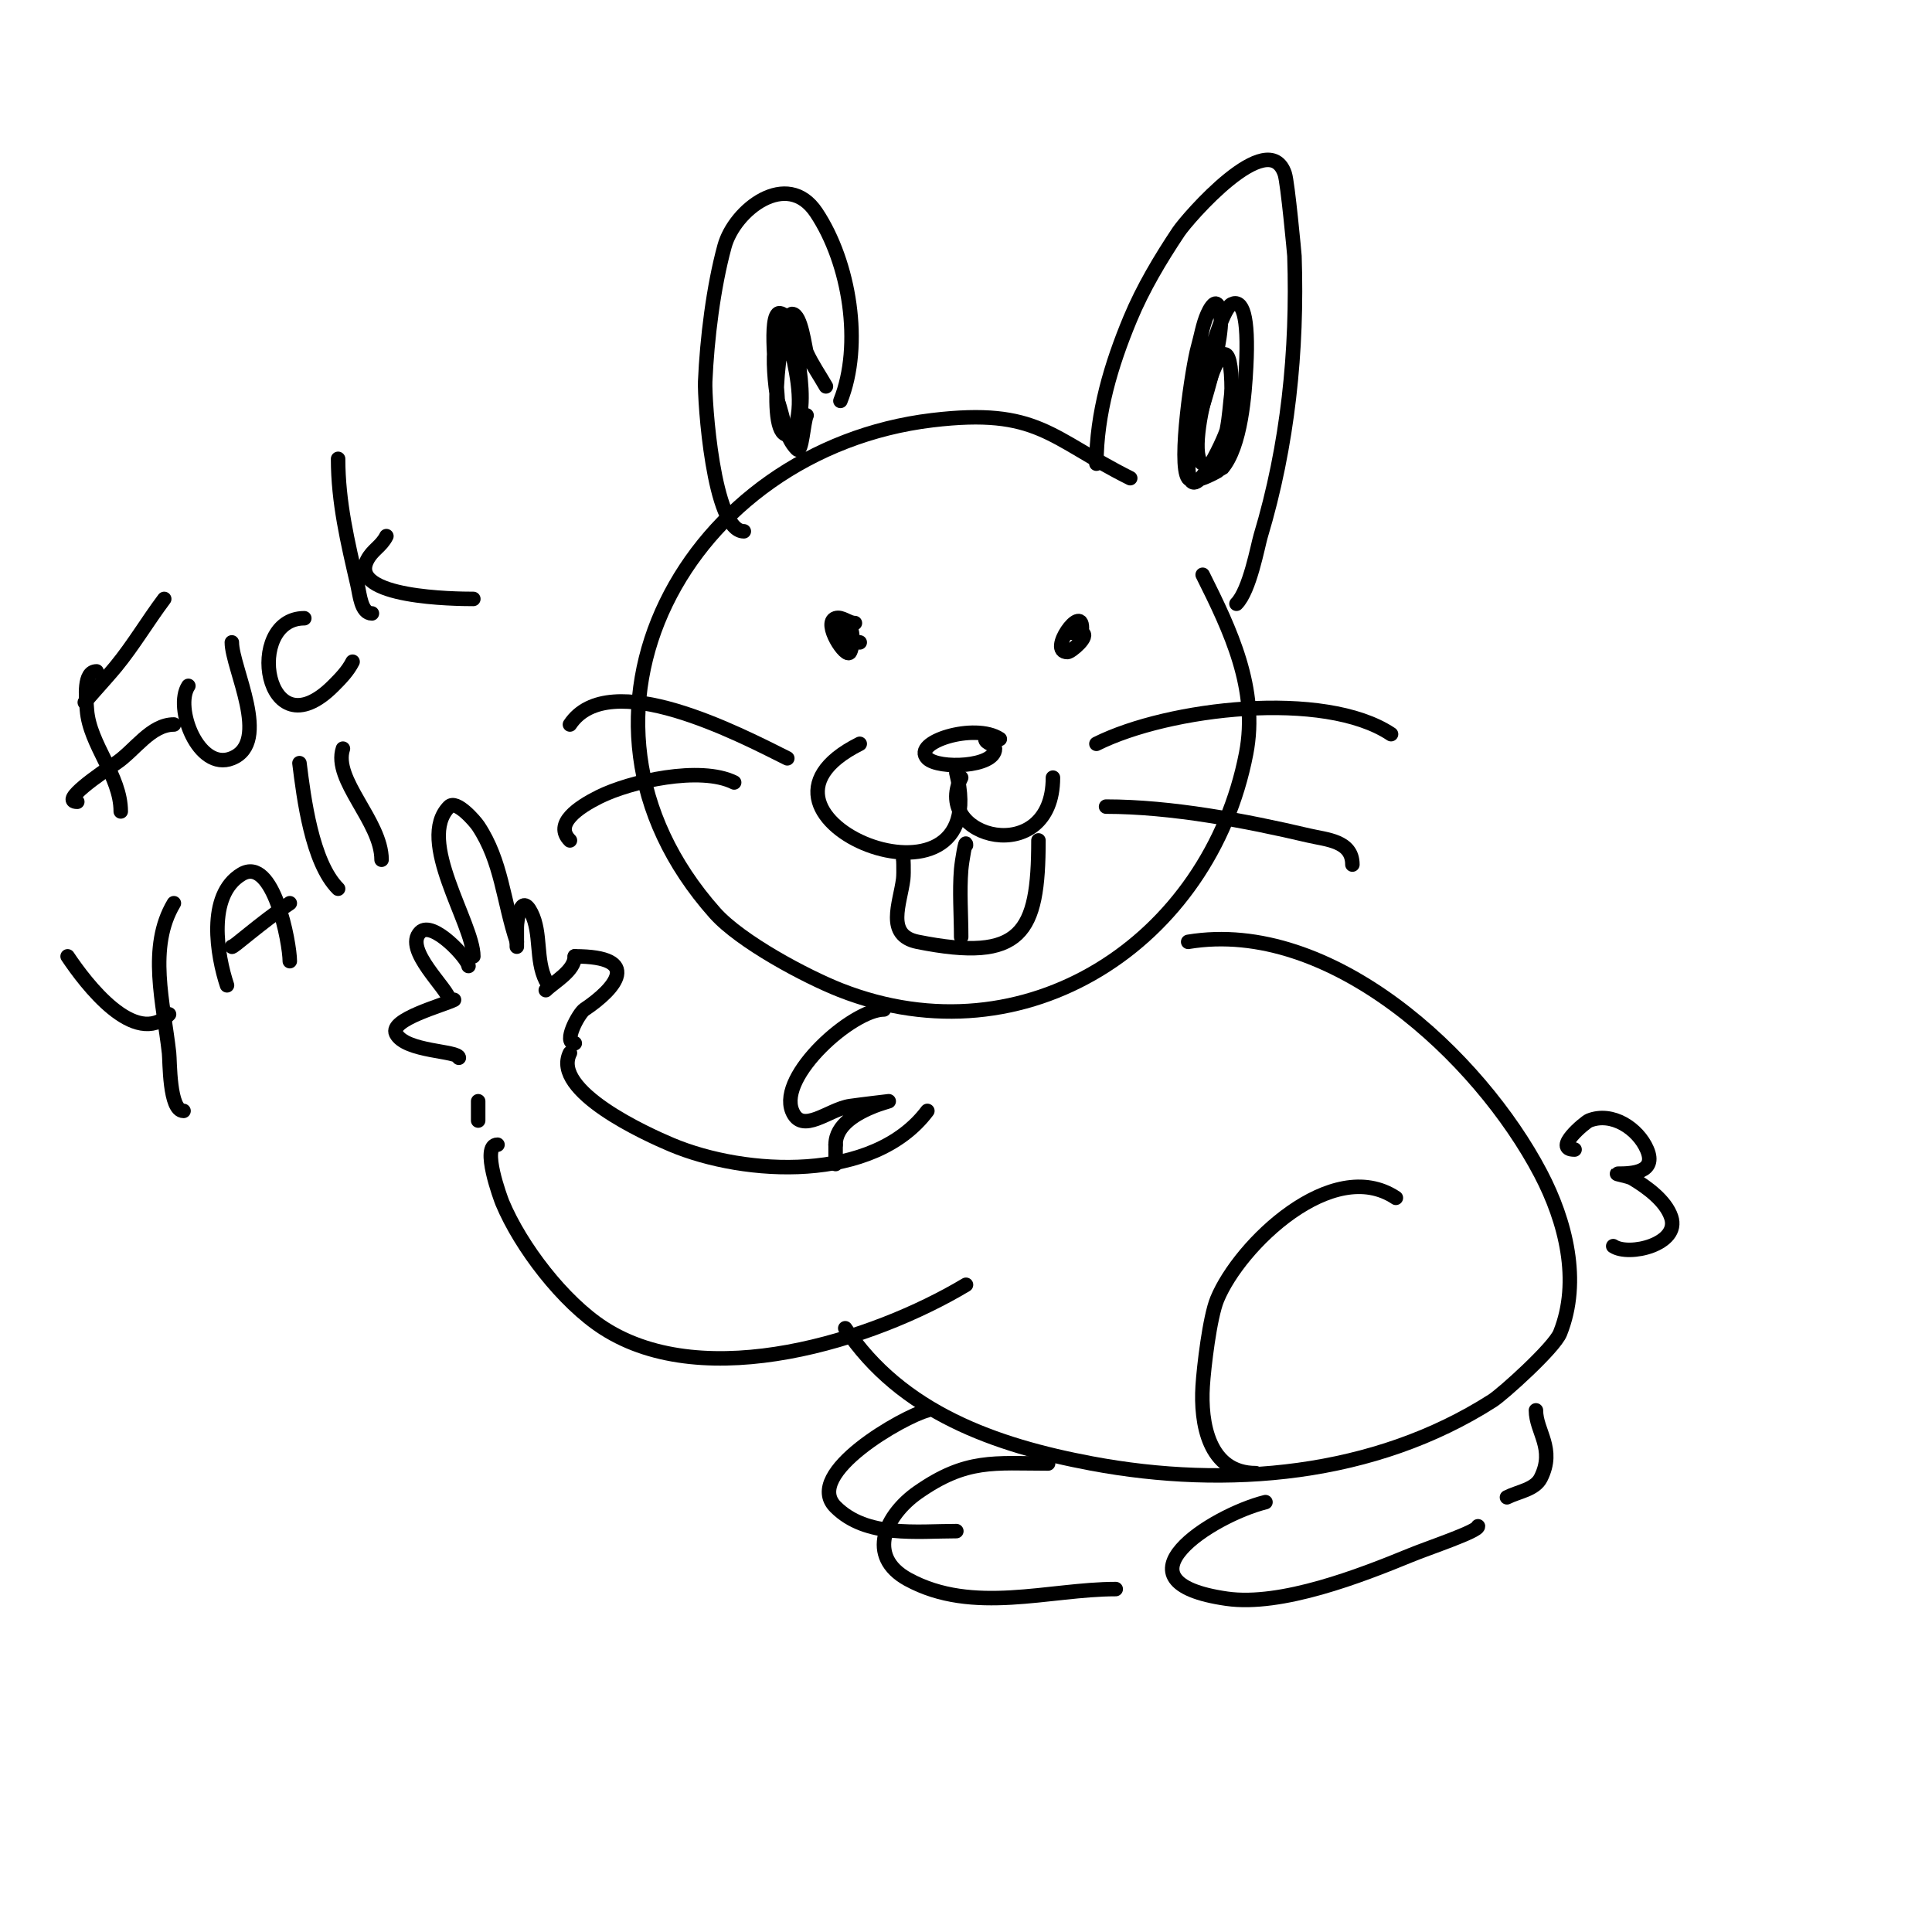 <svg viewBox='0 0 400 400' version='1.1' xmlns='http://www.w3.org/2000/svg' xmlns:xlink='http://www.w3.org/1999/xlink'><g fill='none' stroke='#000000' stroke-width='3' stroke-linecap='round' stroke-linejoin='round'><path d='M234,99c-16.651,-8.325 -19.074,-14.631 -41,-12c-50.524,6.063 -81.451,60.993 -45,102c5.299,5.962 18.876,13.201 26,16c38.297,15.045 76.46,-10.041 84,-49c2.584,-13.351 -3.282,-25.565 -9,-37'/><path d='M227,96c0,-10.351 3.066,-20.558 7,-30c2.641,-6.337 6.202,-12.304 10,-18c1.858,-2.786 18.632,-22.105 22,-12c0.612,1.836 1.99,16.707 2,17c0.654,19.634 -1.353,39.177 -7,58c-0.567,1.888 -2.259,11.259 -5,14'/><path d='M174,83c4.643,-11.606 1.922,-28.616 -5,-39c-6.013,-9.02 -16.932,-0.582 -19,7c-2.302,8.439 -3.613,19.104 -4,28c-0.159,3.668 1.635,31 8,31'/><path d='M177,129c-1.374,0 -2.696,-1.435 -4,-1c-2.766,0.922 2.209,8.582 3,7c0.838,-1.677 0.86,-6.953 -2,-6c-4.796,1.599 2.708,4 4,4'/><path d='M224,130c0,-5.059 -7.126,5 -3,5c0.77,0 4.745,-3.418 3,-4c-0.632,-0.211 -2.667,0 -2,0'/><path d='M207,153c-5.174,-3.449 -18.315,0.685 -15,4c2.298,2.298 14,1.854 14,-2c0,-0.943 -2,-1.057 -2,-2'/><path d='M199,161c-6.289,12.577 19,18.935 19,0'/><path d='M198,160c8.197,32.786 -50.156,9.078 -20,-6'/><path d='M187,178c0,-1.333 0.165,2.677 0,4c-0.631,5.049 -3.724,11.655 3,13c21.586,4.317 25,-1.736 25,-21'/><path d='M215,174'/><path d='M200,175c0,-1.7 -0.859,3.306 -1,5c-0.382,4.583 0,9.382 0,14'/><path d='M163,157c-9.671,-4.836 -36.9,-19.15 -45,-7'/><path d='M152,162c-6.979,-3.489 -21.477,-0.262 -28,3c-4.188,2.094 -9.427,5.573 -6,9'/><path d='M227,154c14.96,-7.48 47.167,-11.222 61,-2'/><path d='M229,167c13.482,0 28.775,2.888 42,6c3.624,0.853 9,1.053 9,6'/><path d='M171,80c-1.333,-2.333 -2.888,-4.553 -4,-7c-0.335,-0.736 -1.106,-8 -3,-8c-2.217,0 -5.457,25 -1,25c0.333,0 0.851,0.298 1,0c2.538,-5.076 1.164,-11.76 0,-17c-0.389,-1.752 -0.394,-5.803 -2,-5c-3.219,1.609 -1.254,15.866 0,19c0.277,0.692 0.255,2 1,2c5.743,0 1.6,-20.333 0,-23c-0.383,-0.639 -1.473,-1.527 -2,-1c-1.872,1.872 0,15.073 0,18'/><path d='M161,83c1.261,3.362 1.461,7.461 4,10c1.028,1.028 1.35,-5.699 2,-7'/><path d='M247,90c1.448,-3.62 8,-24 5,-27c-0.667,-0.667 -1.617,1.138 -2,2c-0.986,2.218 -1.333,4.667 -2,7c-1.091,3.817 -4.165,24.113 -2,27c1.22,1.627 6.981,-1.978 7,-2c3.954,-4.613 4.713,-15.539 5,-21c0.567,-10.766 -0.812,-14.094 -3,-13c-3.154,1.577 -9,27.761 -9,33c0,11.239 7.666,-5.33 8,-7c0.527,-2.635 0.667,-5.333 1,-8'/><path d='M255,81c0,-22.925 -10.404,12.798 -6,15'/><path d='M183,209c-6.454,0 -21.937,13.658 -19,21c2.014,5.036 7.6,-0.371 12,-1c2.66,-0.38 8,-1 8,-1c0,0 -2.021,0.609 -3,1c-3.495,1.398 -8,3.82 -8,8'/><path d='M173,237c0,1.333 0,2.667 0,4'/><path d='M246,195c29.459,-4.91 60.251,23.661 73,48c5.138,9.809 8.32,22.201 4,33c-1.222,3.055 -11.855,12.627 -14,14c-24.427,15.634 -54.899,18.269 -83,13c-19.977,-3.746 -39.399,-10.599 -51,-28'/><path d='M289,248c-13.147,-8.764 -32.362,9.735 -37,21c-1.546,3.755 -2.749,13.991 -3,18c-0.475,7.604 1.204,18 11,18'/><path d='M262,311c-11.115,2.779 -32.556,16.492 -8,20c11.282,1.612 27.697,-4.758 38,-9c3.84,-1.581 14,-4.935 14,-6'/><path d='M312,310c2.404,-1.202 5.798,-1.596 7,-4c3.05,-6.1 -1,-9.592 -1,-14'/><path d='M326,238c-4.641,0 2.201,-5.68 3,-6c4.773,-1.909 10.145,1.671 12,6c2.055,4.796 -3.167,5 -6,5c-1.054,0 2.096,0.458 3,1c2.918,1.751 6.858,4.575 8,8c1.877,5.63 -8.739,8.174 -12,6'/><path d='M217,303c-11.191,0 -16.886,-1.08 -27,6c-6.602,4.622 -10.769,13.217 -2,18c13.442,7.332 29.164,2 43,2'/><path d='M192,292c-4.825,1.206 -25.885,13.115 -19,20c6.39,6.39 16.911,5 25,5'/><path d='M192,230c-11.149,14.865 -37.633,13.47 -53,7c-5.111,-2.152 -24.939,-11.121 -21,-19'/><path d='M103,237c-3.531,0 0.759,11.421 1,12c3.798,9.116 12.57,20.581 21,26c21.056,13.536 55.837,2.498 75,-9'/><path d='M119,216c-2.545,0 0.811,-6.207 2,-7c6.554,-4.37 12.023,-11 -2,-11'/><path d='M119,198c0,3.017 -4.316,5.316 -6,7'/><path d='M113,203c-2.159,-4.317 -0.865,-9.73 -3,-14c-2.162,-4.325 -3,1.617 -3,3c0,1.333 0,2.667 0,4'/><path d='M107,195c-2.816,-8.447 -3.123,-16.685 -8,-24c-0.658,-0.987 -4.525,-5.475 -6,-4c-6.965,6.965 5,24.211 5,31'/><path d='M97,200c0,-1.436 -7.431,-9.569 -10,-7c-3.581,3.581 6,11.958 6,14'/><path d='M94,207c-2.283,1.142 -13.452,4.096 -12,7c1.917,3.834 13,3.507 13,5'/><path d='M99,228c0,1.333 0,2.667 0,4'/><path d='M18,145c-2.173,2.173 4.054,-4.621 6,-7c3.687,-4.506 6.519,-9.358 10,-14'/><path d='M20,139c-2.749,0 -2.211,5.259 -2,8c0.554,7.199 7,13.634 7,21'/><path d='M16,166c-3.771,0 4.862,-5.908 8,-8c3.894,-2.596 7.2,-8 12,-8'/><path d='M39,142c-2.988,4.482 2.073,17.771 9,15c8.251,-3.301 0,-18.734 0,-24'/><path d='M63,128c-12.478,0 -8.243,28.243 6,14c1.509,-1.509 3.045,-3.091 4,-5'/><path d='M70,95c0,9.005 1.977,17.232 4,26c0.503,2.179 0.764,6 3,6'/><path d='M80,111c-1.093,2.187 -2.907,2.813 -4,5c-3.912,7.824 18.477,8 22,8'/><path d='M14,198c3.783,5.674 13.975,19.025 21,12'/><path d='M36,187c-5.465,9.109 -2.137,20.768 -1,31c0.19,1.709 0.023,12 3,12'/><path d='M47,204c-2.006,-6.018 -4.267,-18.64 3,-23c6.607,-3.964 10,14.27 10,18'/><path d='M48,196c0,0.455 5.905,-4.937 12,-9'/><path d='M62,158c0.887,7.098 2.546,20.546 8,26'/><path d='M71,155c-2.15,6.449 8,15.08 8,23'/></g>
</svg>